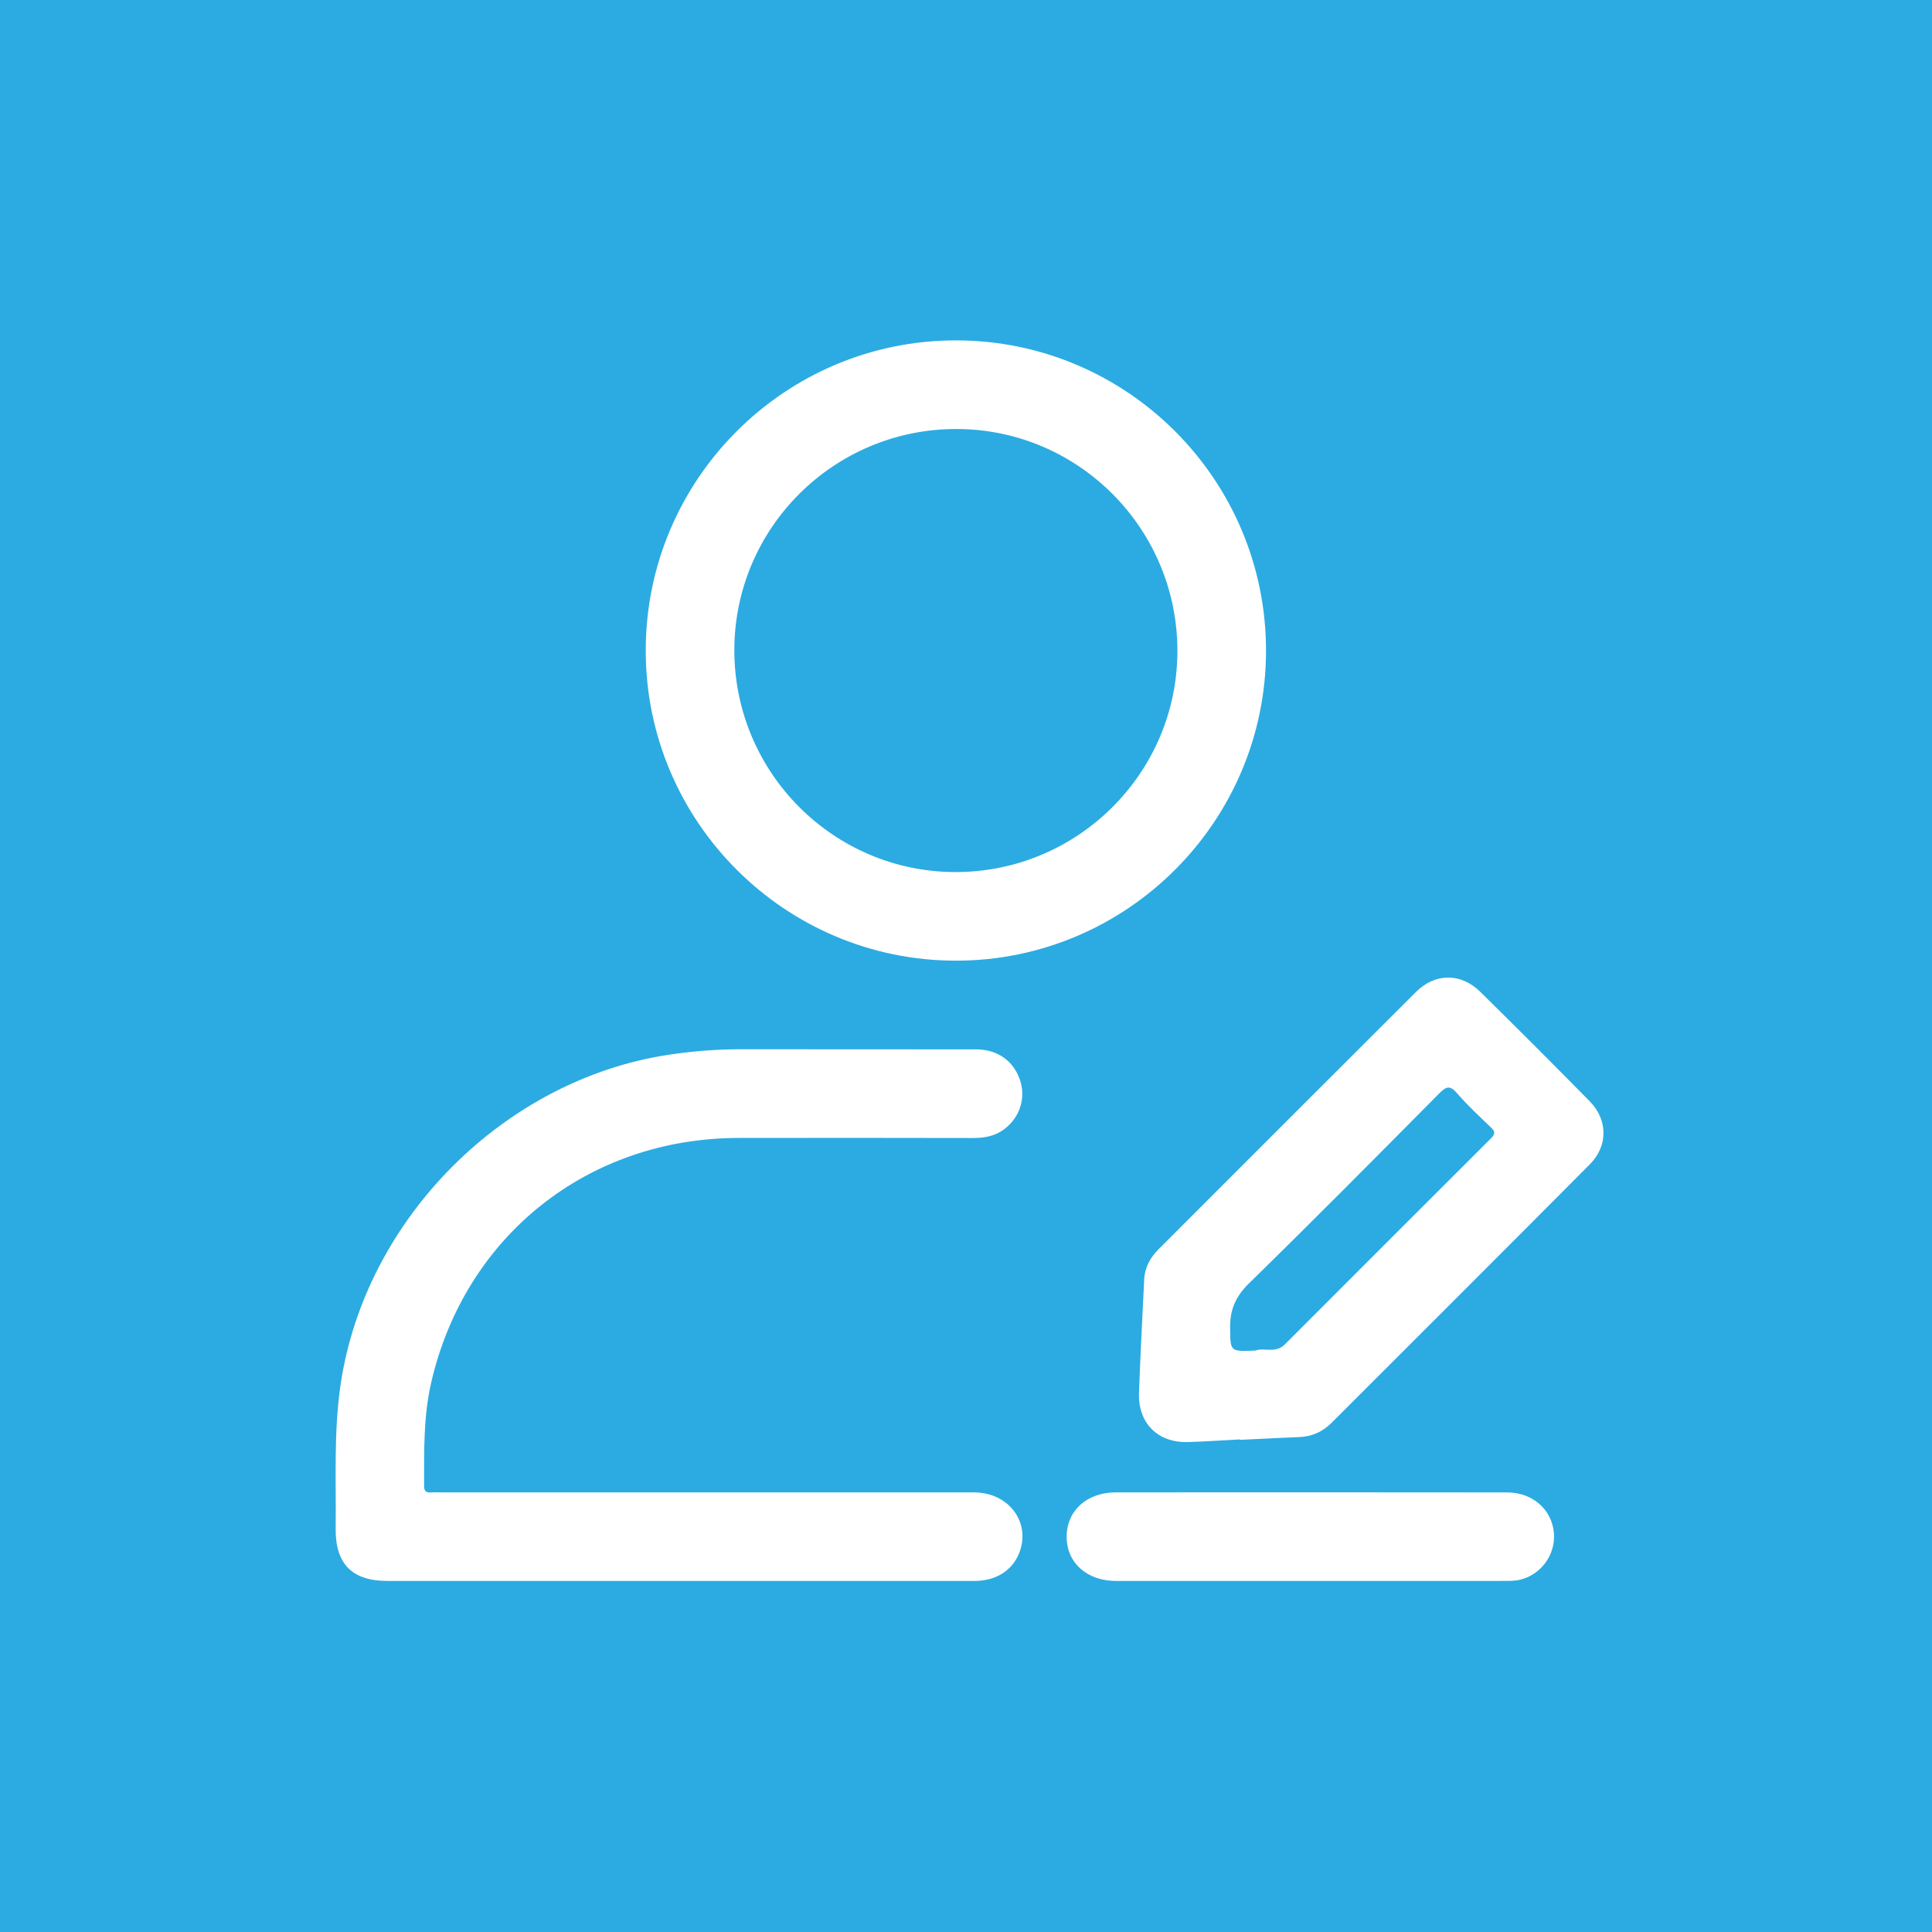 <?xml version="1.0" encoding="utf-8"?>
<!-- Generator: Adobe Illustrator 16.0.0, SVG Export Plug-In . SVG Version: 6.00 Build 0)  -->
<!DOCTYPE svg PUBLIC "-//W3C//DTD SVG 1.1//EN" "http://www.w3.org/Graphics/SVG/1.1/DTD/svg11.dtd">
<svg version="1.1" id="Layer_1" xmlns="http://www.w3.org/2000/svg" xmlns:xlink="http://www.w3.org/1999/xlink" x="0px" y="0px"
	 width="100px" height="100px" viewBox="0 0 100 100" enable-background="new 0 0 100 100" xml:space="preserve">
<rect fill="#2BABE2" width="100" height="100"/>
<g>
	<g>
		<path fill-rule="evenodd" clip-rule="evenodd" fill="#FFFFFF" d="M33.423,33.678c-0.003-8.861,7.201-16.064,16.063-16.06
			c8.86,0.004,16.056,7.216,16.043,16.08c-0.013,8.829-7.198,16.014-16.026,16.026C40.642,49.736,33.426,42.535,33.423,33.678z"/>
		<path fill-rule="evenodd" clip-rule="evenodd" fill="#FFFFFF" d="M35.11,81.83c-5.015,0-10.03,0.001-15.044,0
			c-1.836,0-2.714-0.87-2.692-2.729c0.031-2.502-0.112-5.007,0.266-7.505c1.289-8.528,8.468-15.729,16.995-17.006
			c1.255-0.187,2.511-0.285,3.78-0.281c4.036,0.008,8.071-0.002,12.107,0.006c1.145,0.001,1.991,0.634,2.301,1.678
			c0.285,0.96-0.111,1.989-0.982,2.548c-0.461,0.296-0.968,0.363-1.505,0.362c-4.036-0.009-8.071-0.009-12.107-0.003
			c-7.799,0.008-14.161,5.075-15.91,12.66c-0.406,1.764-0.366,3.554-0.368,5.343c0,0.304,0.125,0.365,0.383,0.345
			c0.167-0.015,0.334-0.003,0.501-0.003c9.193,0,18.387-0.003,27.581,0.001c1.795,0.002,2.951,1.549,2.345,3.119
			c-0.354,0.918-1.204,1.465-2.32,1.465C45.331,81.832,40.22,81.83,35.11,81.83z"/>
		<path fill-rule="evenodd" clip-rule="evenodd" fill="#FFFFFF" d="M64.19,74.504c-0.906,0.046-1.812,0.112-2.718,0.136
			c-1.549,0.041-2.572-0.982-2.518-2.541c0.069-1.956,0.175-3.911,0.269-5.866c0.029-0.627,0.309-1.138,0.746-1.575
			c4.439-4.439,8.875-8.884,13.323-13.316c0.986-0.984,2.322-0.993,3.317-0.014c1.907,1.875,3.799,3.766,5.673,5.674
			c0.95,0.966,0.955,2.312,0.004,3.267c-4.446,4.469-8.908,8.919-13.364,13.376c-0.459,0.458-1.005,0.709-1.656,0.736
			c-1.025,0.043-2.051,0.096-3.075,0.144C64.19,74.517,64.19,74.51,64.19,74.504z"/>
		<path fill-rule="evenodd" clip-rule="evenodd" fill="#FFFFFF" d="M67.796,81.83c-3.341,0-6.682,0.002-10.021,0
			c-1.514,0-2.56-0.933-2.564-2.28c-0.006-1.351,1.034-2.303,2.542-2.305c6.754-0.004,13.506-0.005,20.259,0.003
			c1.306,0.001,2.297,0.87,2.415,2.068c0.111,1.12-0.64,2.186-1.755,2.452c-0.273,0.064-0.567,0.06-0.853,0.06
			C74.479,81.832,71.138,81.83,67.796,81.83z"/>
		<path fill-rule="evenodd" clip-rule="evenodd" fill="#2BABE2" d="M49.51,22.205c6.317,0.01,11.443,5.167,11.432,11.5
			c-0.01,6.316-5.17,11.444-11.5,11.433C43.125,45.126,38,39.969,38.009,33.636C38.02,27.318,43.174,22.195,49.51,22.205z"/>
	</g>
	<path fill-rule="evenodd" clip-rule="evenodd" fill="#2BABE2" d="M64.987,69.904c-1.349,0.057-1.301,0.057-1.315-1.197
		c-0.012-0.945,0.302-1.625,0.992-2.298c3.311-3.233,6.564-6.521,9.823-9.807c0.353-0.356,0.551-0.455,0.926-0.021
		c0.544,0.631,1.158,1.2,1.761,1.777c0.223,0.212,0.225,0.337,0,0.561c-3.564,3.553-7.119,7.114-10.676,10.673
		C66.026,70.065,65.396,69.74,64.987,69.904z"/>
</g>
</svg>
